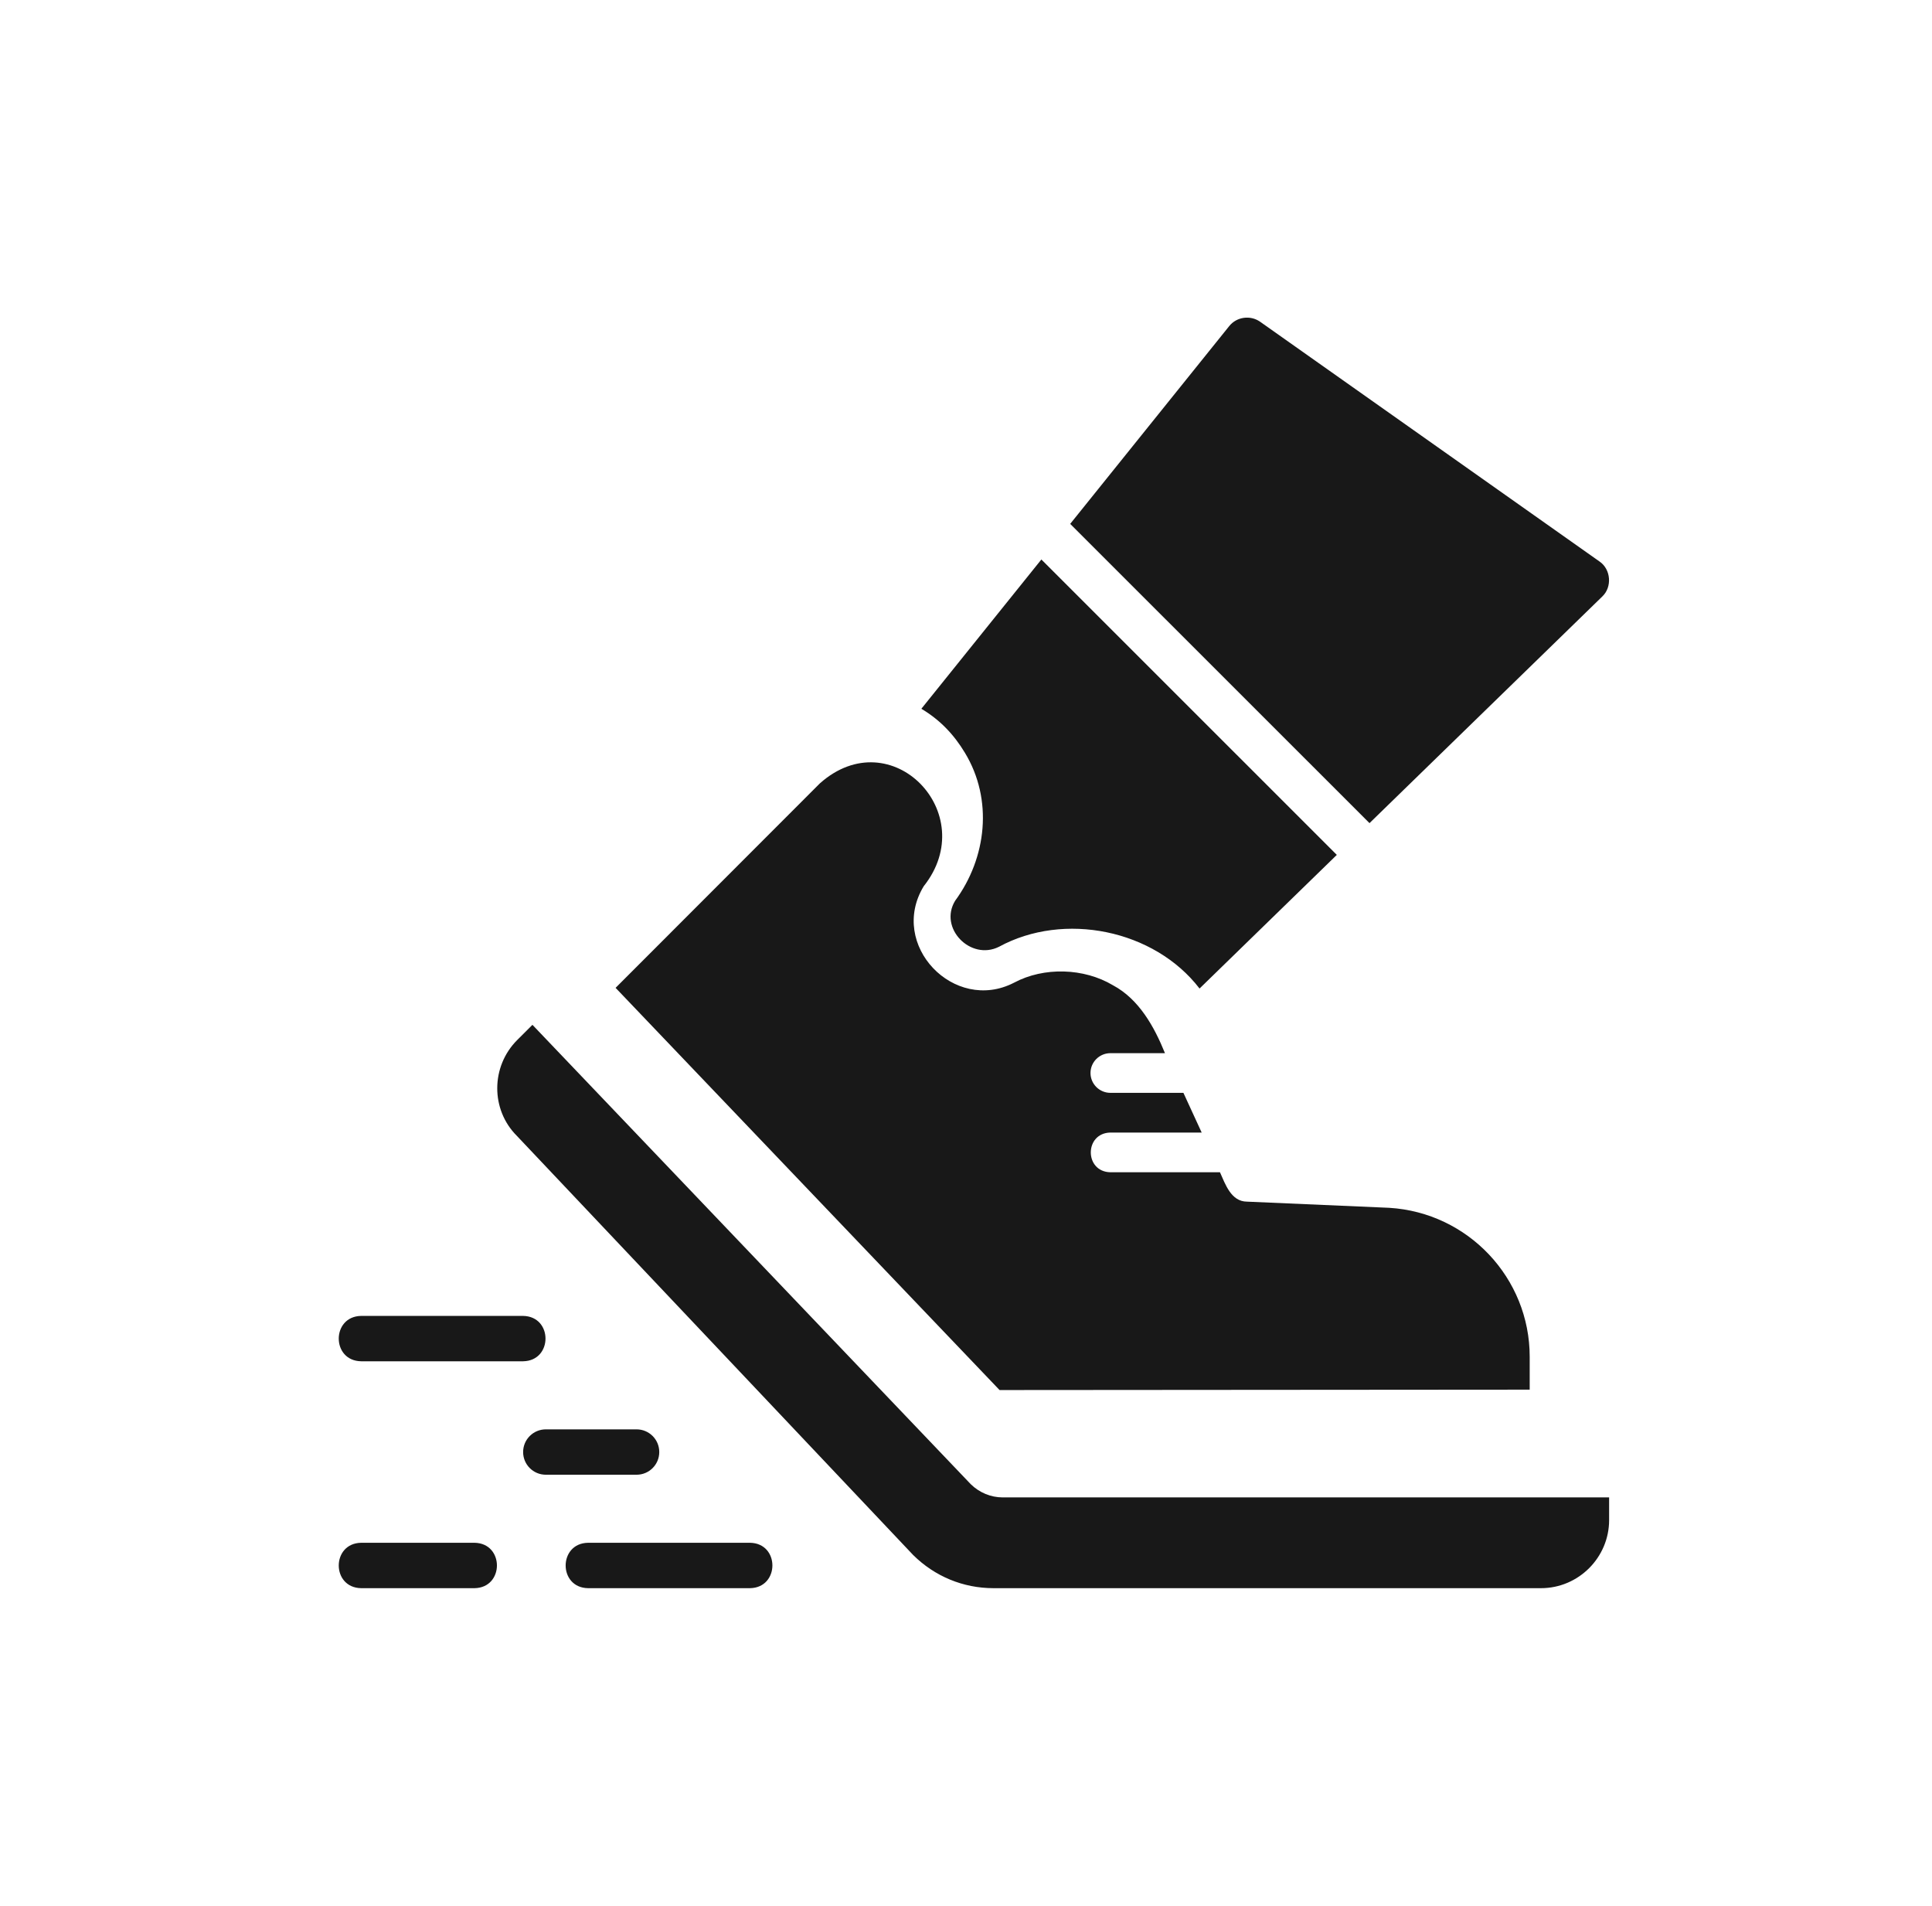 <svg xmlns="http://www.w3.org/2000/svg" fill="none" viewBox="0 0 73 72" height="72" width="73"><g clip-path="url(#clip0_1_4531)"><path fill="#181818" d="M52.487 45.63L47.116 45.397C46.517 45.394 46.299 44.739 46.096 44.287L41.955 44.287C40.968 44.267 40.97 42.807 41.955 42.787H45.405L44.715 41.287H41.955C41.542 41.287 41.204 40.95 41.204 40.537C41.204 40.125 41.542 39.788 41.955 39.788H44.018C43.613 38.788 43.035 37.746 42.052 37.222C40.955 36.567 39.442 36.523 38.316 37.125C36.054 38.294 33.556 35.699 34.903 33.48C37.089 30.73 33.675 27.196 30.979 29.595L23.26 37.32L37.768 52.515L57.799 52.5V51.255C57.799 48.285 55.473 45.81 52.487 45.63Z"></path><path fill="#181818" d="M36.682 56.074L20.118 38.717L19.543 39.291C18.54 40.294 18.54 41.923 19.526 42.908L34.504 58.748C35.319 59.554 36.391 60 37.539 60H58.227C59.642 60 60.8 58.843 60.8 57.428V56.571H37.891C37.436 56.571 37.008 56.391 36.682 56.074ZM36.459 28.44C37.532 30.21 37.28 32.41 36.09 34.029C35.459 35.062 36.672 36.305 37.745 35.769C40.201 34.43 43.615 35.119 45.324 37.346L50.511 32.297L39.348 21.137L34.813 26.777C35.509 27.19 36.045 27.749 36.459 28.44ZM60.542 22.535C60.92 22.178 60.87 21.51 60.44 21.215L47.613 12.155C47.245 11.898 46.73 11.966 46.447 12.318L40.437 19.792L51.746 31.097L60.542 22.535ZM17.931 58.285H13.645C12.519 58.304 12.517 59.981 13.645 60H17.931C19.057 59.981 19.059 58.304 17.931 58.285ZM28.34 58.285H22.218C21.093 58.304 21.09 59.981 22.218 60H28.34C29.465 59.981 29.468 58.304 28.34 58.285ZM24.91 54.857C24.91 54.383 24.527 54 24.053 54H20.624C20.15 54 19.766 54.383 19.766 54.857C19.766 55.331 20.15 55.714 20.624 55.714H24.053C24.527 55.714 24.91 55.331 24.91 54.857ZM13.645 51.428H19.766C20.892 51.41 20.895 49.733 19.766 49.714H13.645C12.52 49.732 12.516 51.409 13.645 51.428Z"></path></g><defs><clipPath id="clip0_1_4531"><rect transform="translate(12.8 12)" fill="white" height="48" width="48"></rect></clipPath></defs></svg>